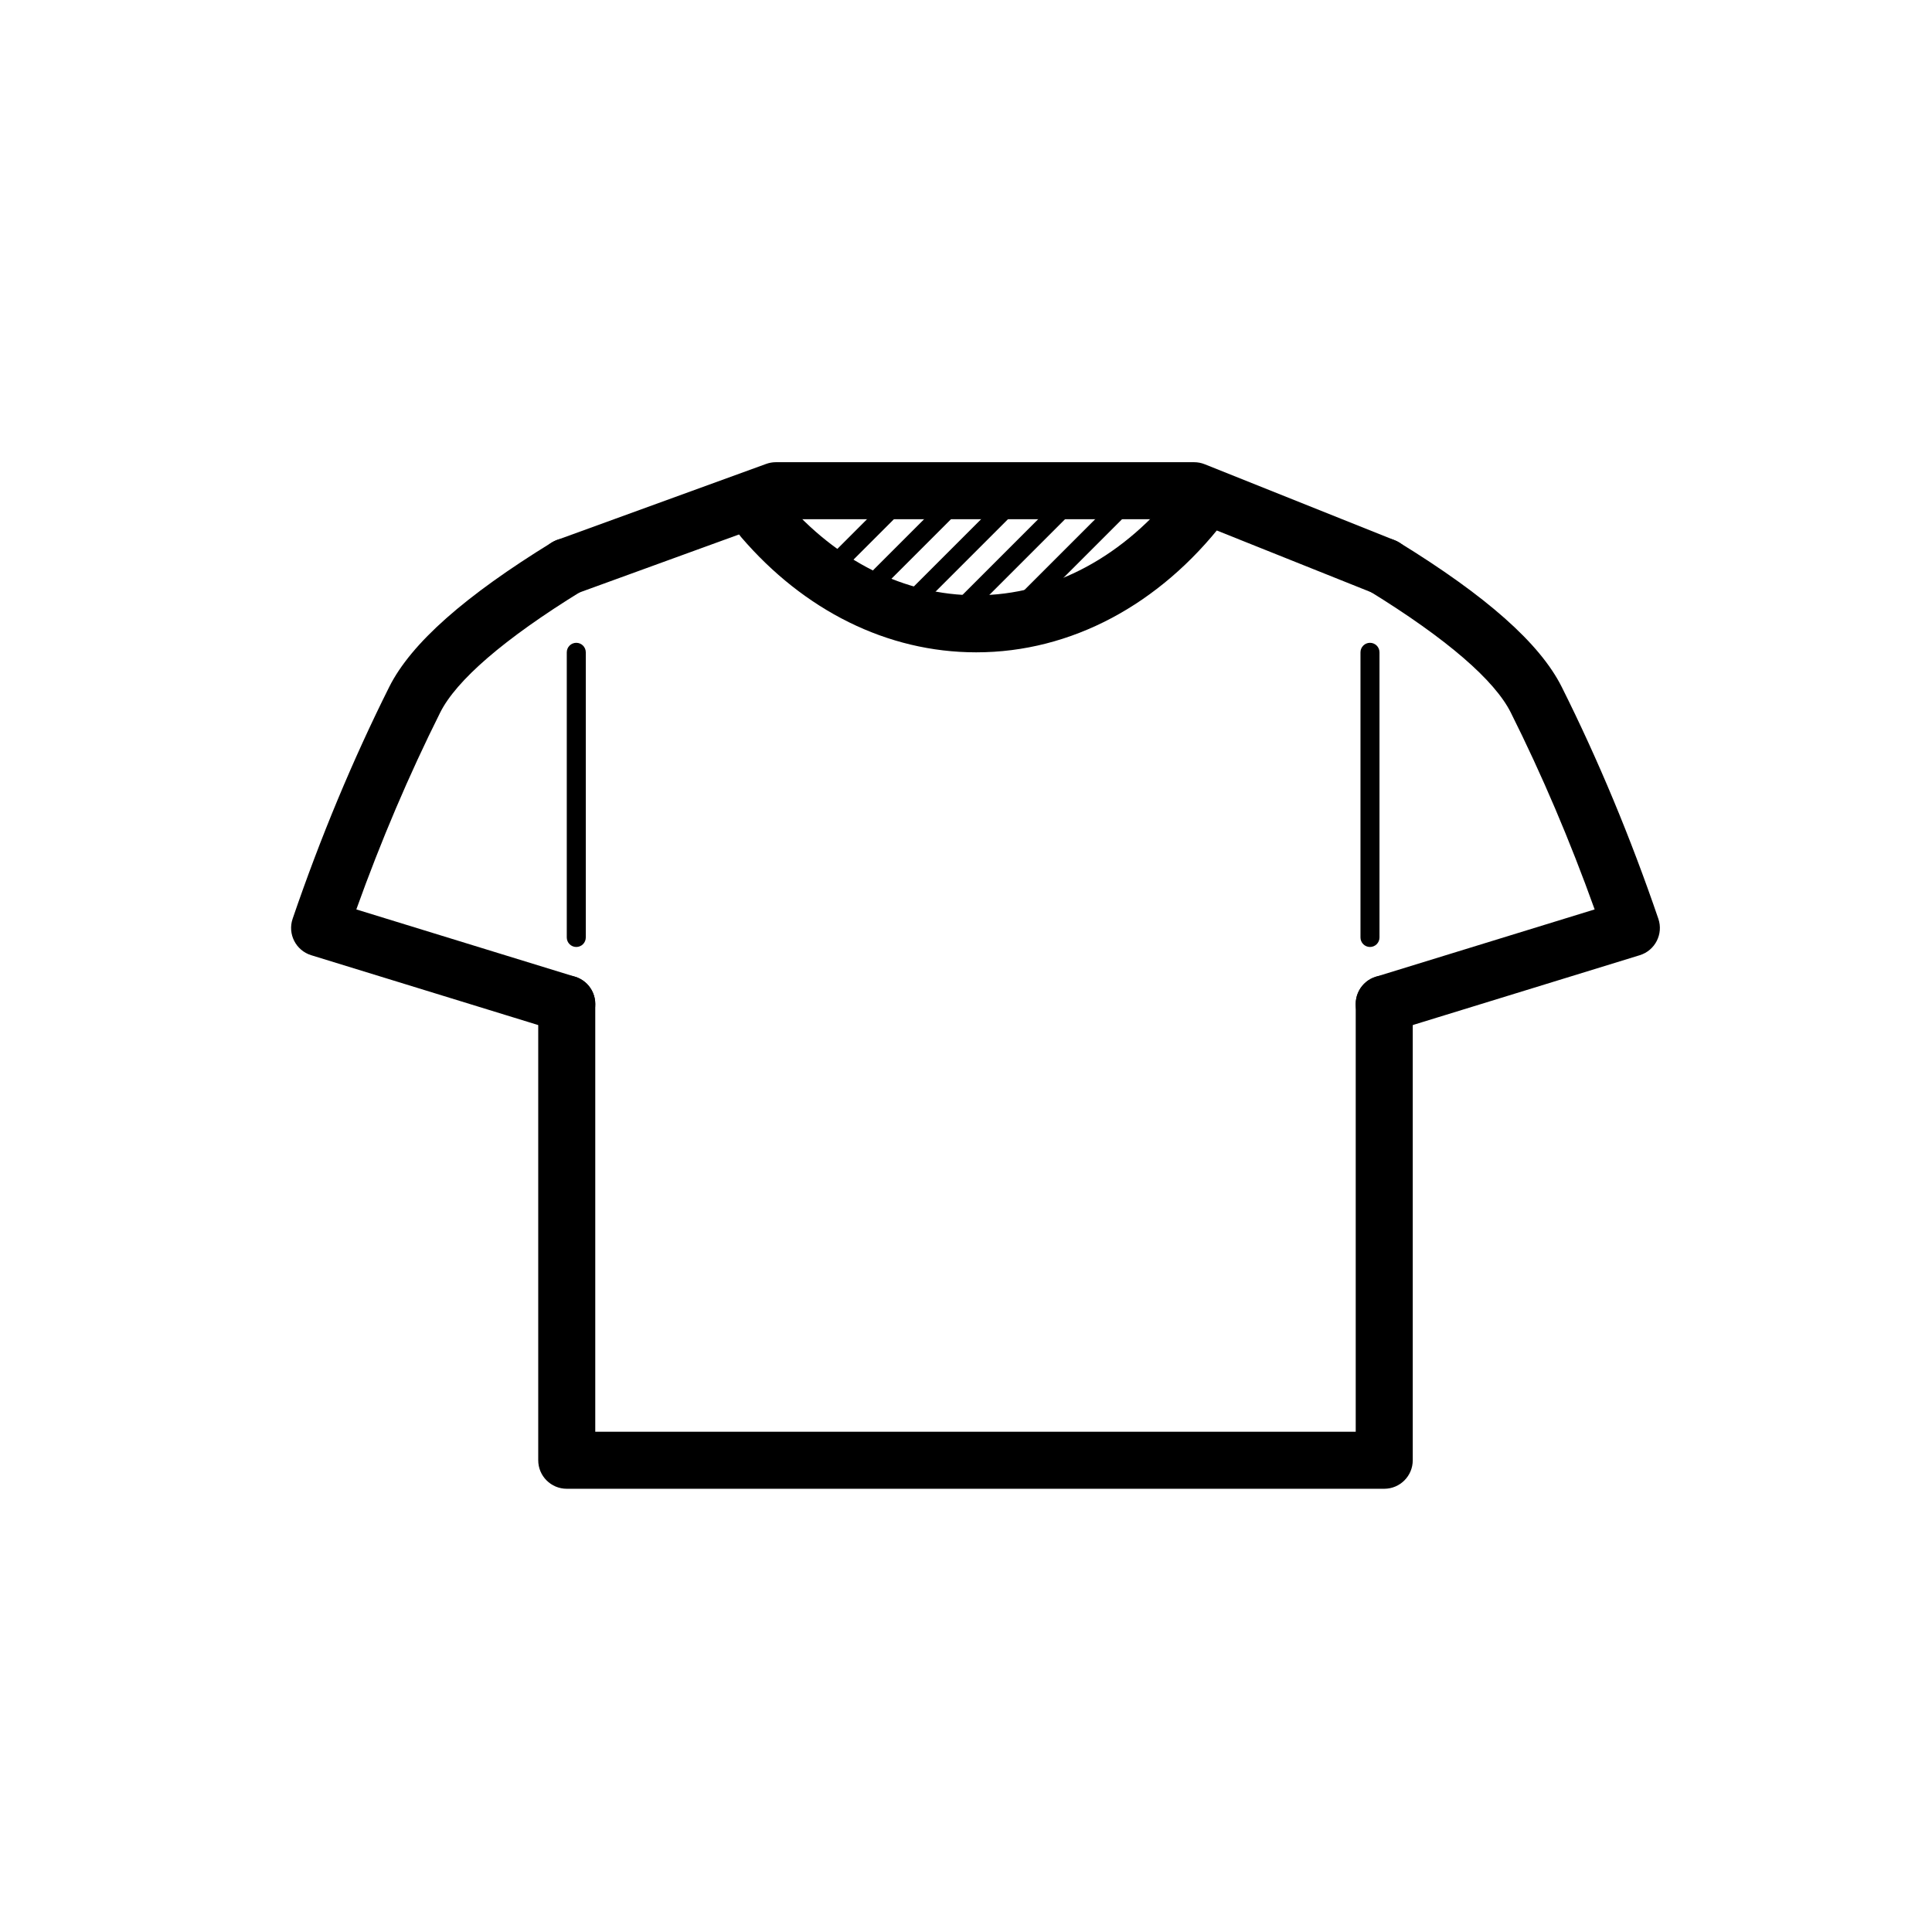 <?xml version="1.0" encoding="UTF-8"?>
<!-- Uploaded to: SVG Repo, www.svgrepo.com, Generator: SVG Repo Mixer Tools -->
<svg fill="#000000" width="800px" height="800px" version="1.1" viewBox="144 144 512 512" xmlns="http://www.w3.org/2000/svg">
 <g>
  <path d="m296.78 301.3c-3.922 1.426-8.258-0.598-9.684-4.519-1.426-3.922 0.598-8.258 4.519-9.684l55.418-20.152c0.828-0.301 1.703-0.457 2.582-0.457h110.84c0.961 0 1.914 0.184 2.805 0.543l50.383 20.152c3.875 1.547 5.758 5.945 4.207 9.82-1.547 3.875-5.945 5.762-9.82 4.211l-49.031-19.613h-108.05z"/>
  <path d="m503.28 523.43v-113.36c0-4.172 3.383-7.559 7.555-7.559 4.176 0 7.559 3.387 7.559 7.559v120.91c0 4.176-3.383 7.559-7.559 7.559h-216.64c-4.176 0-7.559-3.383-7.559-7.559v-120.91c0-4.172 3.383-7.559 7.559-7.559 4.172 0 7.555 3.387 7.555 7.559v113.36z"/>
  <path d="m340.39 286.32c-2.715-3.168-2.352-7.938 0.82-10.652 3.168-2.719 7.938-2.352 10.652 0.816 13.918 16.227 31.883 25.273 50.836 25.273 20.293 0 39.441-10.383 53.652-28.73 2.555-3.301 7.301-3.906 10.602-1.348 3.301 2.555 3.902 7.301 1.348 10.602-16.945 21.879-40.387 34.594-65.602 34.594-23.578 0-45.641-11.113-62.309-30.555z"/>
  <path d="m299.24 392.44c0 1.391-1.129 2.519-2.519 2.519s-2.519-1.129-2.519-2.519v-75.57c0-1.391 1.129-2.519 2.519-2.519s2.519 1.129 2.519 2.519z"/>
  <path d="m509.58 392.44c0 1.391-1.129 2.519-2.519 2.519s-2.519-1.129-2.519-2.519v-75.57c0-1.391 1.129-2.519 2.519-2.519s2.519 1.129 2.519 2.519z"/>
  <path d="m380.58 274.79c0.984-0.984 2.582-0.984 3.562 0 0.984 0.984 0.984 2.578 0 3.562l-15.113 15.113c-0.984 0.984-2.578 0.984-3.562 0-0.984-0.984-0.984-2.578 0-3.562z"/>
  <path d="m395.7 274.79c0.984-0.984 2.578-0.984 3.562 0s0.984 2.578 0 3.562l-20.152 20.152c-0.984 0.984-2.578 0.984-3.562 0s-0.984-2.578 0-3.562z"/>
  <path d="m410.81 274.79c0.984-0.984 2.578-0.984 3.562 0s0.984 2.578 0 3.562l-25.191 25.188c-0.984 0.984-2.578 0.984-3.562 0-0.984-0.98-0.984-2.578 0-3.562z"/>
  <path d="m425.93 274.79c0.984-0.984 2.578-0.984 3.562 0s0.984 2.578 0 3.562l-27.824 27.824c-0.98 0.98-2.578 0.98-3.562 0-0.98-0.984-0.98-2.582 0-3.562z"/>
  <path d="m441.04 274.79c0.98-0.984 2.578-0.984 3.562 0 0.98 0.984 0.98 2.578 0 3.562l-27.824 27.824c-0.984 0.98-2.582 0.98-3.562 0-0.984-0.984-0.984-2.582 0-3.562z"/>
  <path d="m296.42 402.85c3.988 1.227 6.227 5.457 5 9.445s-5.457 6.227-9.445 5l-65.496-20.152c-4.078-1.254-6.309-5.633-4.926-9.668 7.379-21.574 15.906-42.039 25.578-61.391 5.836-11.668 20.164-24.207 43.105-38.324 3.555-2.188 8.207-1.078 10.395 2.477 2.188 3.555 1.082 8.207-2.473 10.395-20.723 12.754-33.266 23.727-37.508 32.211-8.266 16.531-15.672 33.918-22.219 52.164z"/>
  <path d="m508.61 402.85 57.988-17.844c-6.547-18.246-13.953-35.633-22.219-52.164-4.242-8.484-16.785-19.457-37.508-32.211-3.555-2.188-4.664-6.84-2.477-10.395 2.188-3.555 6.844-4.664 10.398-2.477 22.941 14.117 37.27 26.656 43.102 38.324 9.676 19.352 18.203 39.816 25.582 61.391 1.383 4.035-0.848 8.414-4.926 9.668l-65.496 20.152c-3.988 1.227-8.219-1.012-9.445-5-1.227-3.988 1.012-8.219 5-9.445z"/>
 </g>
</svg>